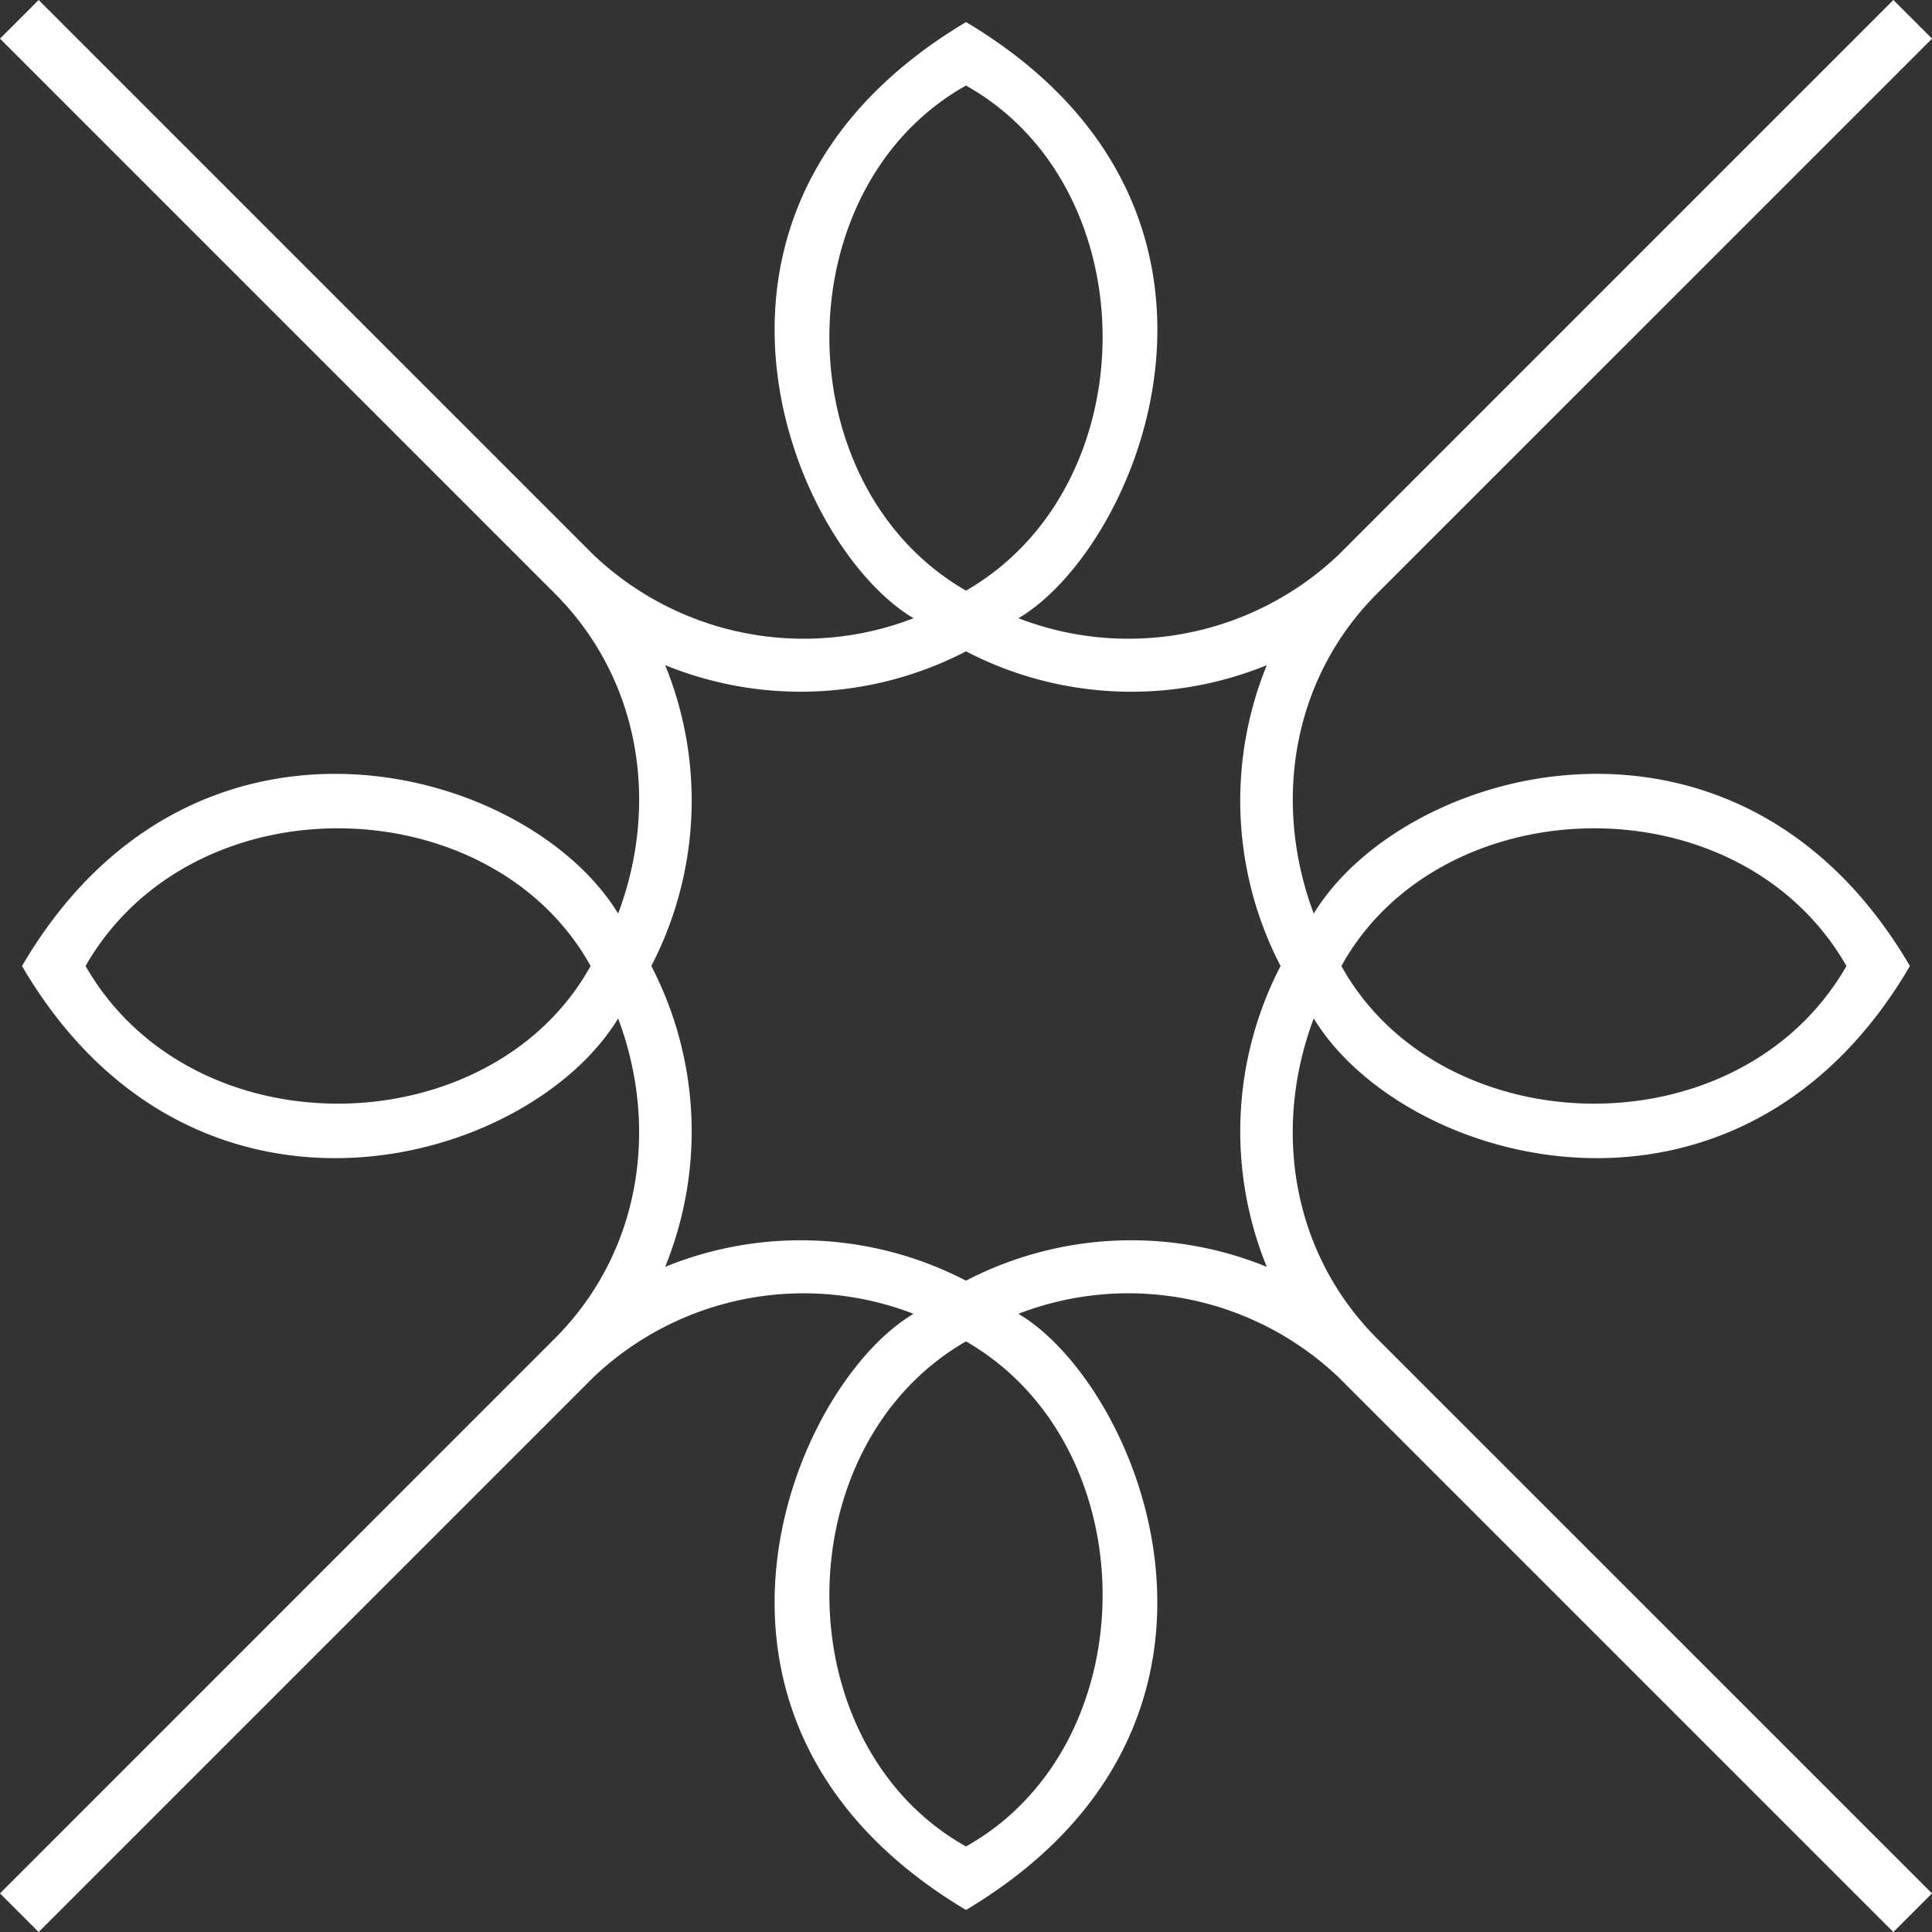 <svg xmlns="http://www.w3.org/2000/svg" xmlns:xlink="http://www.w3.org/1999/xlink" width="199.402" height="199.402" viewBox="0 0 199.402 199.402">
  <rect x="0" y="0" width="199.402" height="199.402" fill="#333333" stroke="none"/>
  <defs>
    <clipPath id="clip-path">
      <rect id="Rectangle_9667" data-name="Rectangle 9667" width="199.402" height="199.402" fill="#fff"/>
    </clipPath>
  </defs>
  <g id="_EC-White-Crest-A-Desktop" data-name=" EC-White-Crest-A-Desktop" transform="translate(0 0)">
    <g id="Group_17217" data-name="Group 17217" transform="translate(0 0)" clip-path="url(#clip-path)">
      <path id="Path_143739" data-name="Path 143739" d="M135.593,105.118c9.4,15.381,43.87,24.779,61.53-5.414-17.66-30.2-52.133-20.8-61.53-5.414-4.275-11.394-2.279-24.214,6.549-33.041l57.265-57.26L195.415,0l-57.26,57.26a31.492,31.492,0,0,1-33.041,6.549c12.533-7.406,27.057-42.156-5.41-61.53C67.222,21.653,81.756,56.4,94.289,63.809A31.49,31.49,0,0,1,61.248,57.26L3.988,0,0,3.988l57.255,57.26C66.083,70.075,68.079,82.9,63.8,94.289c-9.4-15.381-43.861-24.783-61.53,5.414,17.67,30.193,52.133,20.8,61.53,5.414,4.275,11.394,2.279,24.209-6.549,33.041L0,195.419l3.988,3.988,57.26-57.26A31.49,31.49,0,0,1,94.289,135.6C81.756,143,67.222,177.755,99.7,197.128c32.467-19.374,17.943-54.124,5.41-61.53a31.492,31.492,0,0,1,33.041,6.549l57.26,57.26,3.992-3.988-57.265-57.26c-8.828-8.832-10.824-21.648-6.549-33.041M190.575,99.7c-11.111,19.369-41.879,18.517-52.128,0,10.25-18.517,41.017-19.369,52.128,0M8.828,99.7c11.116-19.369,41.874-18.517,52.128,0-10.254,18.517-41.012,19.369-52.128,0M99.7,8.832c18.8,10.541,18.8,41.3,0,52.128-18.8-10.824-18.8-41.587,0-52.128m0,181.742c-18.8-10.541-18.8-41.3,0-52.128,18.8,10.824,18.8,41.587,0,52.128m31.045-59.821A37,37,0,0,0,99.7,132.18a37.011,37.011,0,0,0-31.05-1.427A37.074,37.074,0,0,0,67.222,99.7a37.074,37.074,0,0,0,1.431-31.05A37.028,37.028,0,0,0,99.7,67.227a37.016,37.016,0,0,0,31.045,1.427,37.072,37.072,0,0,0,1.422,31.05,37.072,37.072,0,0,0-1.422,31.05" transform="translate(0 -0.001)" fill="#fff"/>
    </g>
  </g>
</svg>
